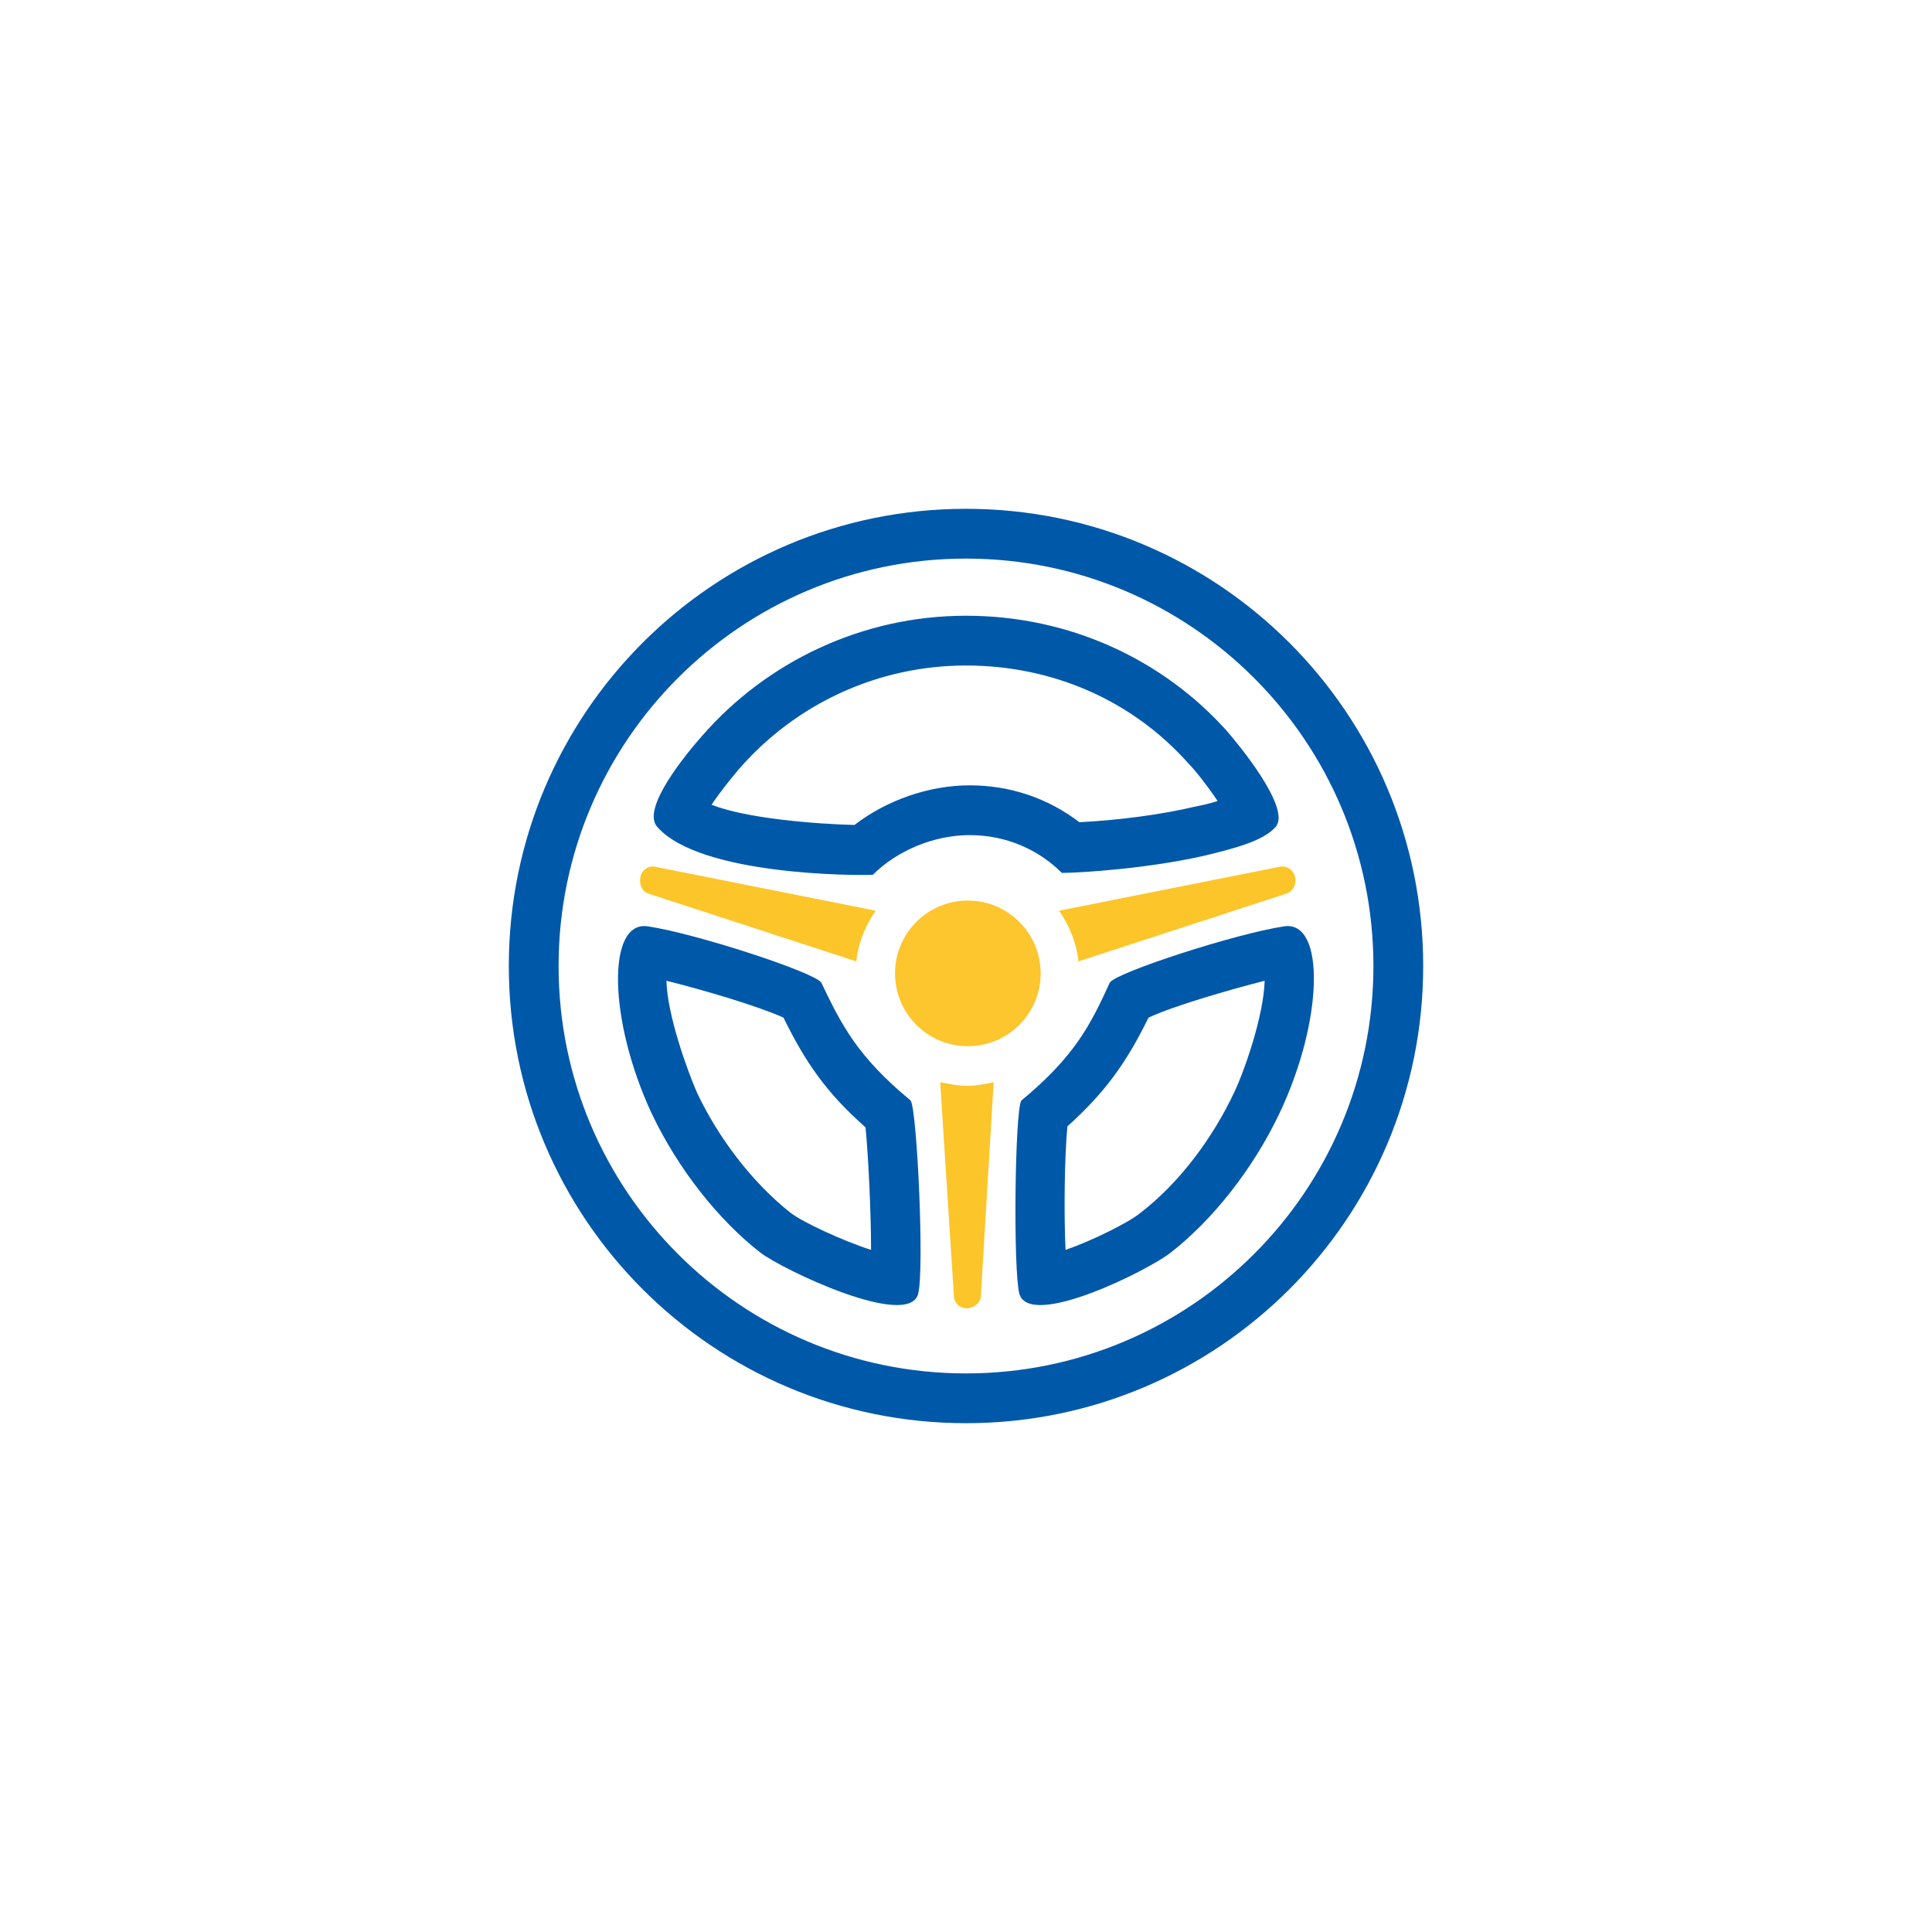 <?xml version="1.0" encoding="UTF-8"?>
<!DOCTYPE svg PUBLIC "-//W3C//DTD SVG 1.1//EN" "http://www.w3.org/Graphics/SVG/1.1/DTD/svg11.dtd">
<!-- Creator: CorelDRAW X7 -->
<svg xmlns="http://www.w3.org/2000/svg" xml:space="preserve" width="26.672mm" height="26.672mm" version="1.1" style="shape-rendering:geometricPrecision; text-rendering:geometricPrecision; image-rendering:optimizeQuality; fill-rule:evenodd; clip-rule:evenodd"
viewBox="0 0 2096 2096"
 xmlns:xlink="http://www.w3.org/1999/xlink">
 <defs>
  <style type="text/css">
   <![CDATA[
    .fil0 {fill:none}
    .fil3 {fill:#FCC529}
    .fil1 {fill:#0058A9}
    .fil2 {fill:#FDC52E}
   ]]>
  </style>
 </defs>
 <g id="Слой_x0020_1">
  <rect class="fil0" width="2096" height="2096"/>
  <g id="_1272057136">
   <path class="fil1" d="M1048 552c274,0 496,222 496,496 0,274 -222,496 -496,496 -274,0 -496,-222 -496,-496 0,-274 222,-496 496,-496zm0 54c244,0 442,198 442,442 0,244 -198,442 -442,442 -244,0 -442,-198 -442,-442 0,-244 198,-442 442,-442zm283 187c-69,-77 -170,-125 -283,-125 -114,0 -217,51 -286,130 -16,18 -67,79 -49,99 46,53 217,53 234,52 26,-26 66,-43 105,-43 40,0 75,16 100,41 21,0 96,-5 156,-19 33,-8 63,-16 76,-31 17,-20 -40,-89 -53,-104zm-61 566c45,-35 89,-90 118,-151 48,-101 50,-210 5,-203 -53,8 -182,50 -189,61 -21,46 -38,80 -96,128 -7,11 -9,185 -2,210 12,38 140,-26 164,-45zm-445 0c-45,-35 -89,-90 -118,-151 -47,-101 -49,-210 -4,-203 53,8 181,50 188,61 22,46 39,80 97,128 7,11 15,185 8,210 -11,38 -146,-26 -171,-45zm-53 -486c37,15 114,21 155,22 35,-27 81,-43 125,-43 44,0 85,14 119,40 41,-2 88,-8 126,-17 5,-1 15,-3 24,-6 -10,-15 -24,-33 -31,-40 -62,-70 -149,-107 -242,-107 -95,0 -184,41 -246,112 -6,7 -20,24 -30,39zm600 191c-39,10 -98,27 -126,40 -24,49 -47,81 -88,118 -3,31 -4,93 -2,134 29,-10 69,-30 81,-40 43,-33 79,-82 102,-131 11,-23 32,-83 33,-121zm-427 292c0,-41 -3,-103 -6,-133 -42,-37 -65,-70 -89,-119 -29,-13 -87,-30 -127,-40 1,38 23,98 33,121 23,49 60,98 102,131 13,10 56,30 87,40z"/>
   <circle class="fil2" cx="1050" cy="1056" r="79"/>
   <path class="fil3" d="M1149 988l241 -48c18,0 20,23 7,29l-227 74c-2,-20 -10,-39 -21,-55z"/>
   <path class="fil3" d="M950 988l-241 -48c-17,0 -19,23 -7,29l227 74c2,-20 10,-39 21,-55z"/>
   <path class="fil3" d="M1020 1174l15 234c4,17 26,13 29,0l14 -234c-9,2 -19,4 -28,4 -11,0 -20,-2 -30,-4z"/>
  </g>
 </g>
</svg>
